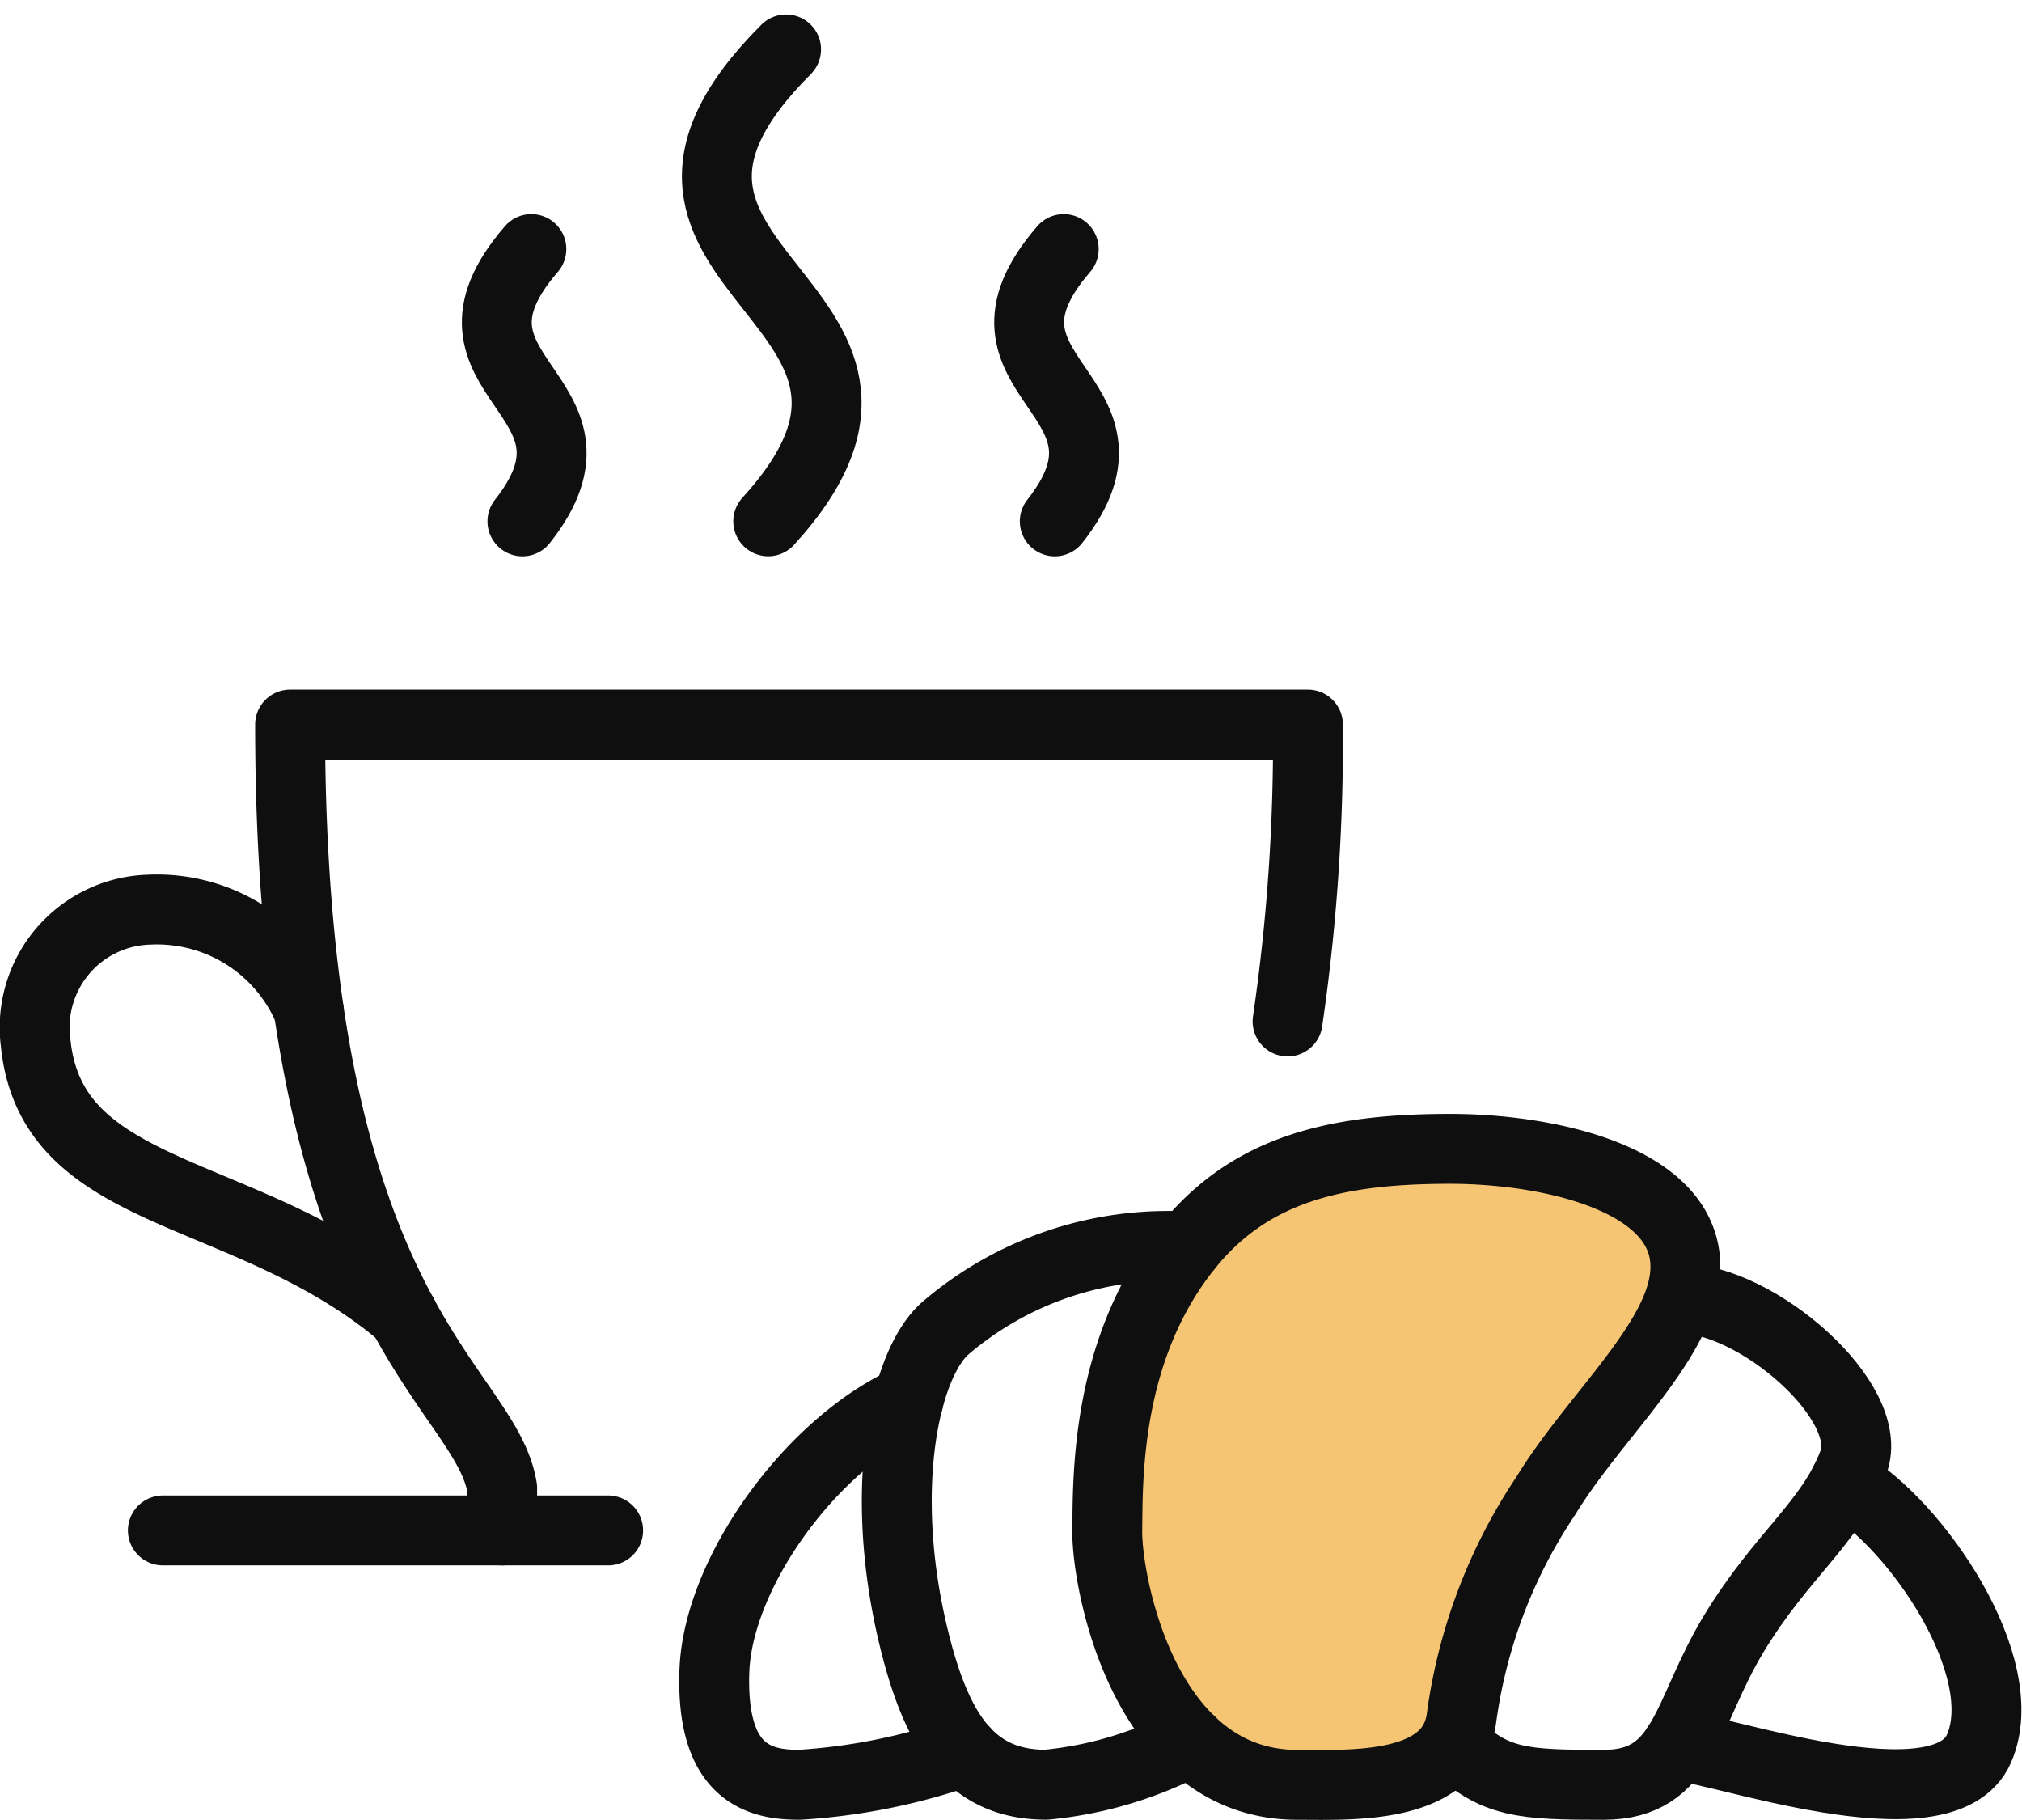 <svg xmlns="http://www.w3.org/2000/svg" width="57.855" height="52.065" viewBox="0 0 57.855 52.065"><g transform="translate(1.004 1.414)"><g transform="translate(0 0)"><path d="M315.518,271.318c2.041,1.164,4.87,5.286,3.849,7.613s-7.618-.074-8.639-.074" transform="translate(-263.748 -230.315)" fill="none" stroke="#0f0f0f" stroke-linecap="round" stroke-linejoin="round" stroke-width="2"/><path d="M274.975,236.568c2.191,0,5.61,2.959,4.958,4.694s-2.041,2.621-3.422,4.9-1.376,4.323-3.728,4.323c-2.315,0-3.129-.044-4.305-1.193" transform="translate(-227.906 -200.836)" fill="none" stroke="#0f0f0f" stroke-linecap="round" stroke-linejoin="round" stroke-width="2"/><path d="M208.686,226.536c1.52,0,4.418.161,4.7-1.9a15.045,15.045,0,0,1,2.418-6.375c1.18-1.942,3.264-3.876,3.835-5.638,1.048-3.235-3.462-4.282-6.574-4.282s-5.667.5-7.513,2.8c-2.365,2.944-2.28,6.658-2.3,8.121S204.3,226.536,208.686,226.536Z" transform="translate(-172.574 -176.887)" fill="#f6c574" stroke="#0f0f0f" stroke-linecap="round" stroke-linejoin="round" stroke-width="2"/><path d="M171.875,226.678A9.8,9.8,0,0,0,164.956,229c-1.2,1.03-1.942,4.631-.936,8.814.65,2.7,1.612,4.262,3.8,4.262a11.024,11.024,0,0,0,4.13-1.238" transform="translate(-138.893 -192.43)" fill="none" stroke="#0f0f0f" stroke-linecap="round" stroke-linejoin="round" stroke-width="2"/><path d="M134.661,255.78c-2.746,1.226-5.458,4.906-5.557,7.758-.1,2.965,1.336,3.244,2.431,3.244a17.416,17.416,0,0,0,4.728-.957" transform="translate(-109.668 -217.134)" fill="none" stroke="#0f0f0f" stroke-linecap="round" stroke-linejoin="round" stroke-width="2"/><path d="M77.64,136.831a55.466,55.466,0,0,0,.582-8.493H49.1c0,16.989,5.582,18.85,6.067,21.842v1.213" transform="translate(-41.803 -109.022)" fill="none" stroke="#0f0f0f" stroke-linecap="round" stroke-linejoin="round" stroke-width="2"/><path d="M131.586,1c-6.406,6.406,5.293,7.135-.511,13.5" transform="translate(-110.098 -1)" fill="none" stroke="#0f0f0f" stroke-linecap="round" stroke-linejoin="round" stroke-width="2"/><path d="M189.5,38.659c-3.2,3.7,2.647,4.116-.256,7.79" transform="translate(-160.068 -32.947)" fill="none" stroke="#0f0f0f" stroke-linecap="round" stroke-linejoin="round" stroke-width="2"/><path d="M89.076,38.659c-3.2,3.7,2.647,4.116-.256,7.79" transform="translate(-74.876 -32.947)" fill="none" stroke="#0f0f0f" stroke-linecap="round" stroke-linejoin="round" stroke-width="2"/><path d="M8.828,166.125a4.714,4.714,0,0,0-4.569-2.87,3.371,3.371,0,0,0-3.244,3.8c.452,4.577,6.067,4.039,10.512,7.8" transform="translate(-1 -138.644)" fill="none" stroke="#0f0f0f" stroke-linecap="round" stroke-linejoin="round" stroke-width="2"/><line x2="12.741" transform="translate(3.656 42.371)" fill="none" stroke="#0f0f0f" stroke-linecap="round" stroke-linejoin="round" stroke-width="2"/></g></g></svg>
